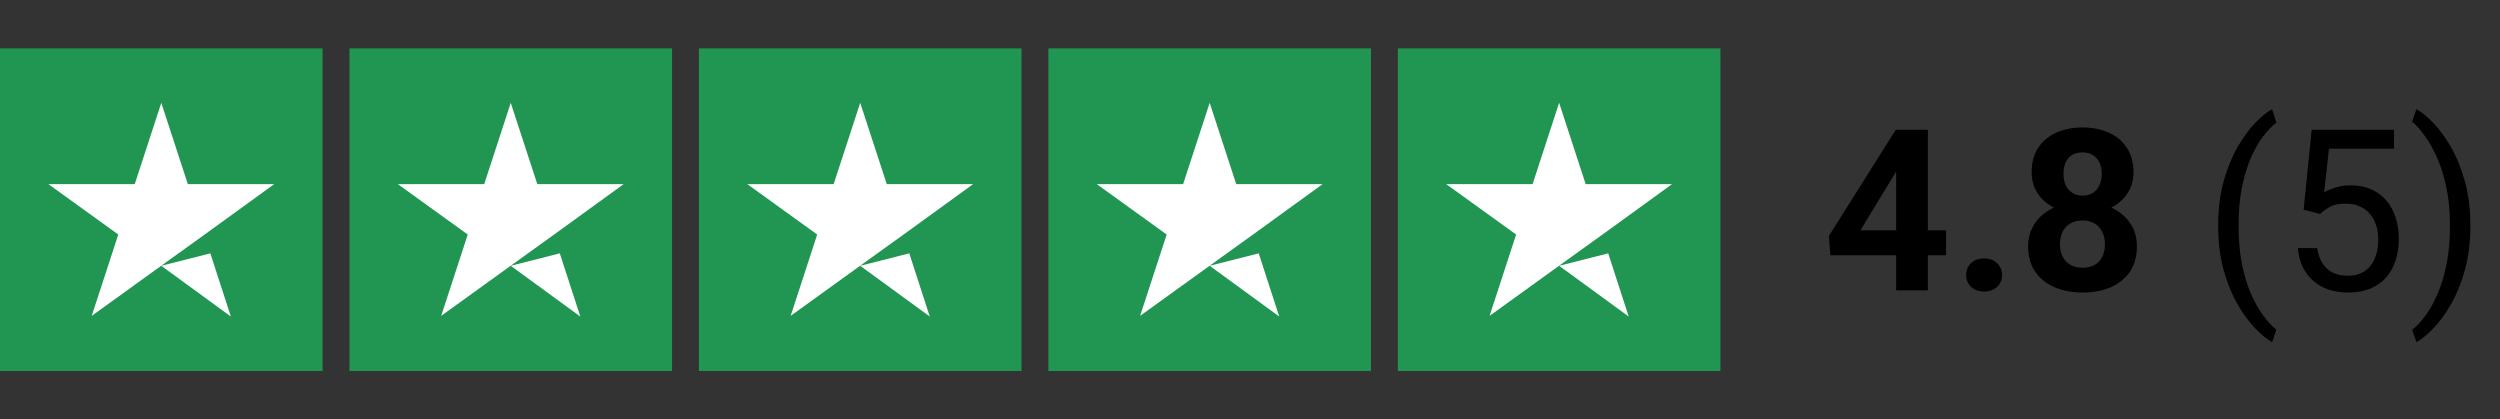 <svg width="155" height="26" viewBox="0 0 155 26" fill="none" xmlns="http://www.w3.org/2000/svg">
<rect x="0" y="0" width="155" height="26" fill="#333333" stroke="none"/>
<g clip-path="url(#clip0_294_3476)">
<path d="M20 3H0V23H20V3Z" fill="#219653"/>
<path d="M41.667 3H21.667V23H41.667V3Z" fill="#219653"/>
<path d="M63.333 3H43.333V23H63.333V3Z" fill="#219653"/>
<path d="M85 3H65V23H85V3Z" fill="#219653"/>
<path d="M106.667 3H86.667V23H106.667V3Z" fill="#219653"/>
<path d="M10 16.479L13.041 15.708L14.312 19.625L10 16.479ZM17 11.416H11.646L10 6.375L8.354 11.416H3L7.333 14.541L5.687 19.583L10.021 16.458L12.687 14.541L17 11.416Z" fill="white"/>
<path d="M31.666 16.479L34.708 15.708L35.979 19.625L31.666 16.479ZM38.666 11.416H33.312L31.666 6.375L30.021 11.416H24.666L29 14.541L27.354 19.583L31.687 16.458L34.354 14.541L38.666 11.416Z" fill="white"/>
<path d="M53.333 16.479L56.375 15.708L57.646 19.625L53.333 16.479ZM60.333 11.416H54.979L53.333 6.375L51.687 11.416H46.333L50.666 14.541L49.021 19.583L53.354 16.458L56.021 14.541L60.333 11.416Z" fill="white"/>
<path d="M75 16.479L78.041 15.708L79.312 19.625L75 16.479ZM82 11.416H76.646L75 6.375L73.354 11.416H68L72.333 14.541L70.687 19.583L75.021 16.458L77.687 14.541L82 11.416Z" fill="white"/>
<path d="M96.666 16.479L99.708 15.708L100.979 19.625L96.666 16.479ZM103.666 11.416H98.312L96.666 6.375L95.021 11.416H89.666L94 14.541L92.354 19.583L96.687 16.458L99.354 14.541L103.666 11.416Z" fill="white"/>
</g>
<path d="M120.656 14.281V15.826H113.485L113.39 14.63L117.539 8.047H119.104L117.409 10.884L115.345 14.281H120.656ZM119.528 8.047V18H117.56V8.047H119.528ZM121.9 17.05C121.9 16.758 122.001 16.514 122.201 16.318C122.406 16.122 122.677 16.024 123.015 16.024C123.352 16.024 123.621 16.122 123.821 16.318C124.026 16.514 124.129 16.758 124.129 17.05C124.129 17.341 124.026 17.585 123.821 17.781C123.621 17.977 123.352 18.075 123.015 18.075C122.677 18.075 122.406 17.977 122.201 17.781C122.001 17.585 121.9 17.341 121.9 17.05ZM132.489 15.273C132.489 15.897 132.343 16.423 132.052 16.852C131.76 17.275 131.359 17.597 130.849 17.815C130.343 18.03 129.769 18.137 129.126 18.137C128.483 18.137 127.907 18.03 127.396 17.815C126.886 17.597 126.483 17.275 126.187 16.852C125.89 16.423 125.742 15.897 125.742 15.273C125.742 14.853 125.826 14.475 125.995 14.138C126.164 13.796 126.398 13.504 126.699 13.263C127.005 13.017 127.362 12.83 127.772 12.702C128.183 12.57 128.629 12.504 129.112 12.504C129.759 12.504 130.338 12.618 130.849 12.846C131.359 13.074 131.76 13.395 132.052 13.81C132.343 14.224 132.489 14.712 132.489 15.273ZM130.507 15.143C130.507 14.837 130.448 14.575 130.329 14.356C130.215 14.133 130.053 13.962 129.844 13.844C129.634 13.725 129.39 13.666 129.112 13.666C128.834 13.666 128.59 13.725 128.381 13.844C128.171 13.962 128.007 14.133 127.889 14.356C127.775 14.575 127.718 14.837 127.718 15.143C127.718 15.443 127.775 15.703 127.889 15.922C128.007 16.141 128.171 16.309 128.381 16.428C128.595 16.542 128.843 16.599 129.126 16.599C129.409 16.599 129.652 16.542 129.857 16.428C130.067 16.309 130.227 16.141 130.336 15.922C130.45 15.703 130.507 15.443 130.507 15.143ZM132.277 10.685C132.277 11.191 132.143 11.64 131.874 12.032C131.605 12.42 131.231 12.723 130.753 12.941C130.279 13.16 129.737 13.27 129.126 13.27C128.511 13.27 127.964 13.16 127.485 12.941C127.007 12.723 126.633 12.42 126.364 12.032C126.095 11.64 125.961 11.191 125.961 10.685C125.961 10.084 126.095 9.578 126.364 9.168C126.638 8.753 127.011 8.439 127.485 8.225C127.964 8.01 128.506 7.903 129.112 7.903C129.728 7.903 130.272 8.01 130.746 8.225C131.225 8.439 131.598 8.753 131.867 9.168C132.141 9.578 132.277 10.084 132.277 10.685ZM130.309 10.774C130.309 10.505 130.261 10.273 130.165 10.077C130.069 9.877 129.933 9.722 129.755 9.612C129.582 9.503 129.368 9.448 129.112 9.448C128.866 9.448 128.654 9.501 128.477 9.605C128.303 9.71 128.169 9.863 128.073 10.063C127.982 10.259 127.937 10.496 127.937 10.774C127.937 11.043 127.982 11.28 128.073 11.485C128.169 11.686 128.306 11.843 128.483 11.957C128.661 12.071 128.875 12.128 129.126 12.128C129.377 12.128 129.589 12.071 129.762 11.957C129.939 11.843 130.074 11.686 130.165 11.485C130.261 11.28 130.309 11.043 130.309 10.774ZM137.527 14.021V13.953C137.527 12.96 137.639 12.062 137.862 11.26C138.086 10.453 138.37 9.747 138.717 9.141C139.063 8.535 139.428 8.033 139.811 7.637C140.193 7.236 140.547 6.946 140.87 6.769L141.137 7.603C140.868 7.808 140.594 8.09 140.316 8.45C140.043 8.81 139.79 9.252 139.558 9.776C139.33 10.3 139.145 10.909 139.004 11.602C138.863 12.294 138.792 13.074 138.792 13.94V14.035C138.792 14.901 138.863 15.683 139.004 16.38C139.145 17.073 139.33 17.683 139.558 18.212C139.79 18.741 140.043 19.189 140.316 19.559C140.594 19.932 140.868 20.229 141.137 20.447L140.87 21.213C140.547 21.035 140.193 20.746 139.811 20.345C139.428 19.948 139.063 19.447 138.717 18.841C138.37 18.239 138.086 17.535 137.862 16.729C137.639 15.922 137.527 15.02 137.527 14.021ZM143.837 13.263L142.825 13.003L143.324 8.047H148.431V9.216H144.397L144.097 11.923C144.279 11.818 144.509 11.72 144.787 11.629C145.07 11.538 145.393 11.492 145.758 11.492C146.218 11.492 146.631 11.572 146.995 11.731C147.36 11.886 147.67 12.11 147.925 12.401C148.185 12.693 148.383 13.044 148.52 13.454C148.656 13.864 148.725 14.322 148.725 14.828C148.725 15.307 148.659 15.746 148.526 16.148C148.399 16.549 148.205 16.899 147.945 17.2C147.686 17.496 147.357 17.727 146.961 17.891C146.569 18.055 146.106 18.137 145.573 18.137C145.172 18.137 144.792 18.082 144.432 17.973C144.076 17.859 143.757 17.688 143.475 17.46C143.197 17.227 142.969 16.94 142.791 16.599C142.618 16.252 142.508 15.847 142.463 15.382H143.666C143.721 15.755 143.83 16.07 143.994 16.325C144.158 16.58 144.372 16.774 144.637 16.906C144.906 17.034 145.218 17.098 145.573 17.098C145.874 17.098 146.141 17.045 146.373 16.94C146.605 16.836 146.801 16.685 146.961 16.489C147.12 16.293 147.241 16.056 147.323 15.778C147.41 15.5 147.453 15.188 147.453 14.842C147.453 14.527 147.41 14.236 147.323 13.967C147.237 13.698 147.107 13.463 146.934 13.263C146.765 13.062 146.558 12.907 146.312 12.798C146.065 12.684 145.783 12.627 145.464 12.627C145.04 12.627 144.719 12.684 144.5 12.798C144.286 12.912 144.065 13.067 143.837 13.263ZM153.161 13.953V14.021C153.161 15.02 153.049 15.922 152.826 16.729C152.603 17.535 152.318 18.239 151.972 18.841C151.625 19.447 151.261 19.948 150.878 20.345C150.495 20.746 150.142 21.035 149.818 21.213L149.552 20.447C149.821 20.242 150.092 19.955 150.365 19.586C150.639 19.221 150.892 18.77 151.124 18.232C151.356 17.699 151.543 17.084 151.685 16.387C151.826 15.685 151.896 14.901 151.896 14.035V13.94C151.896 13.074 151.821 12.292 151.671 11.595C151.521 10.893 151.325 10.275 151.083 9.742C150.846 9.209 150.591 8.76 150.317 8.396C150.049 8.026 149.793 7.742 149.552 7.541L149.818 6.769C150.142 6.946 150.495 7.236 150.878 7.637C151.261 8.033 151.625 8.535 151.972 9.141C152.318 9.747 152.603 10.453 152.826 11.26C153.049 12.062 153.161 12.96 153.161 13.953Z" fill="black"/>
<defs>
<clipPath id="clip0_294_3476">
<rect width="106.667" height="20" fill="white" transform="translate(0 3)"/>
</clipPath>
</defs>
</svg>
